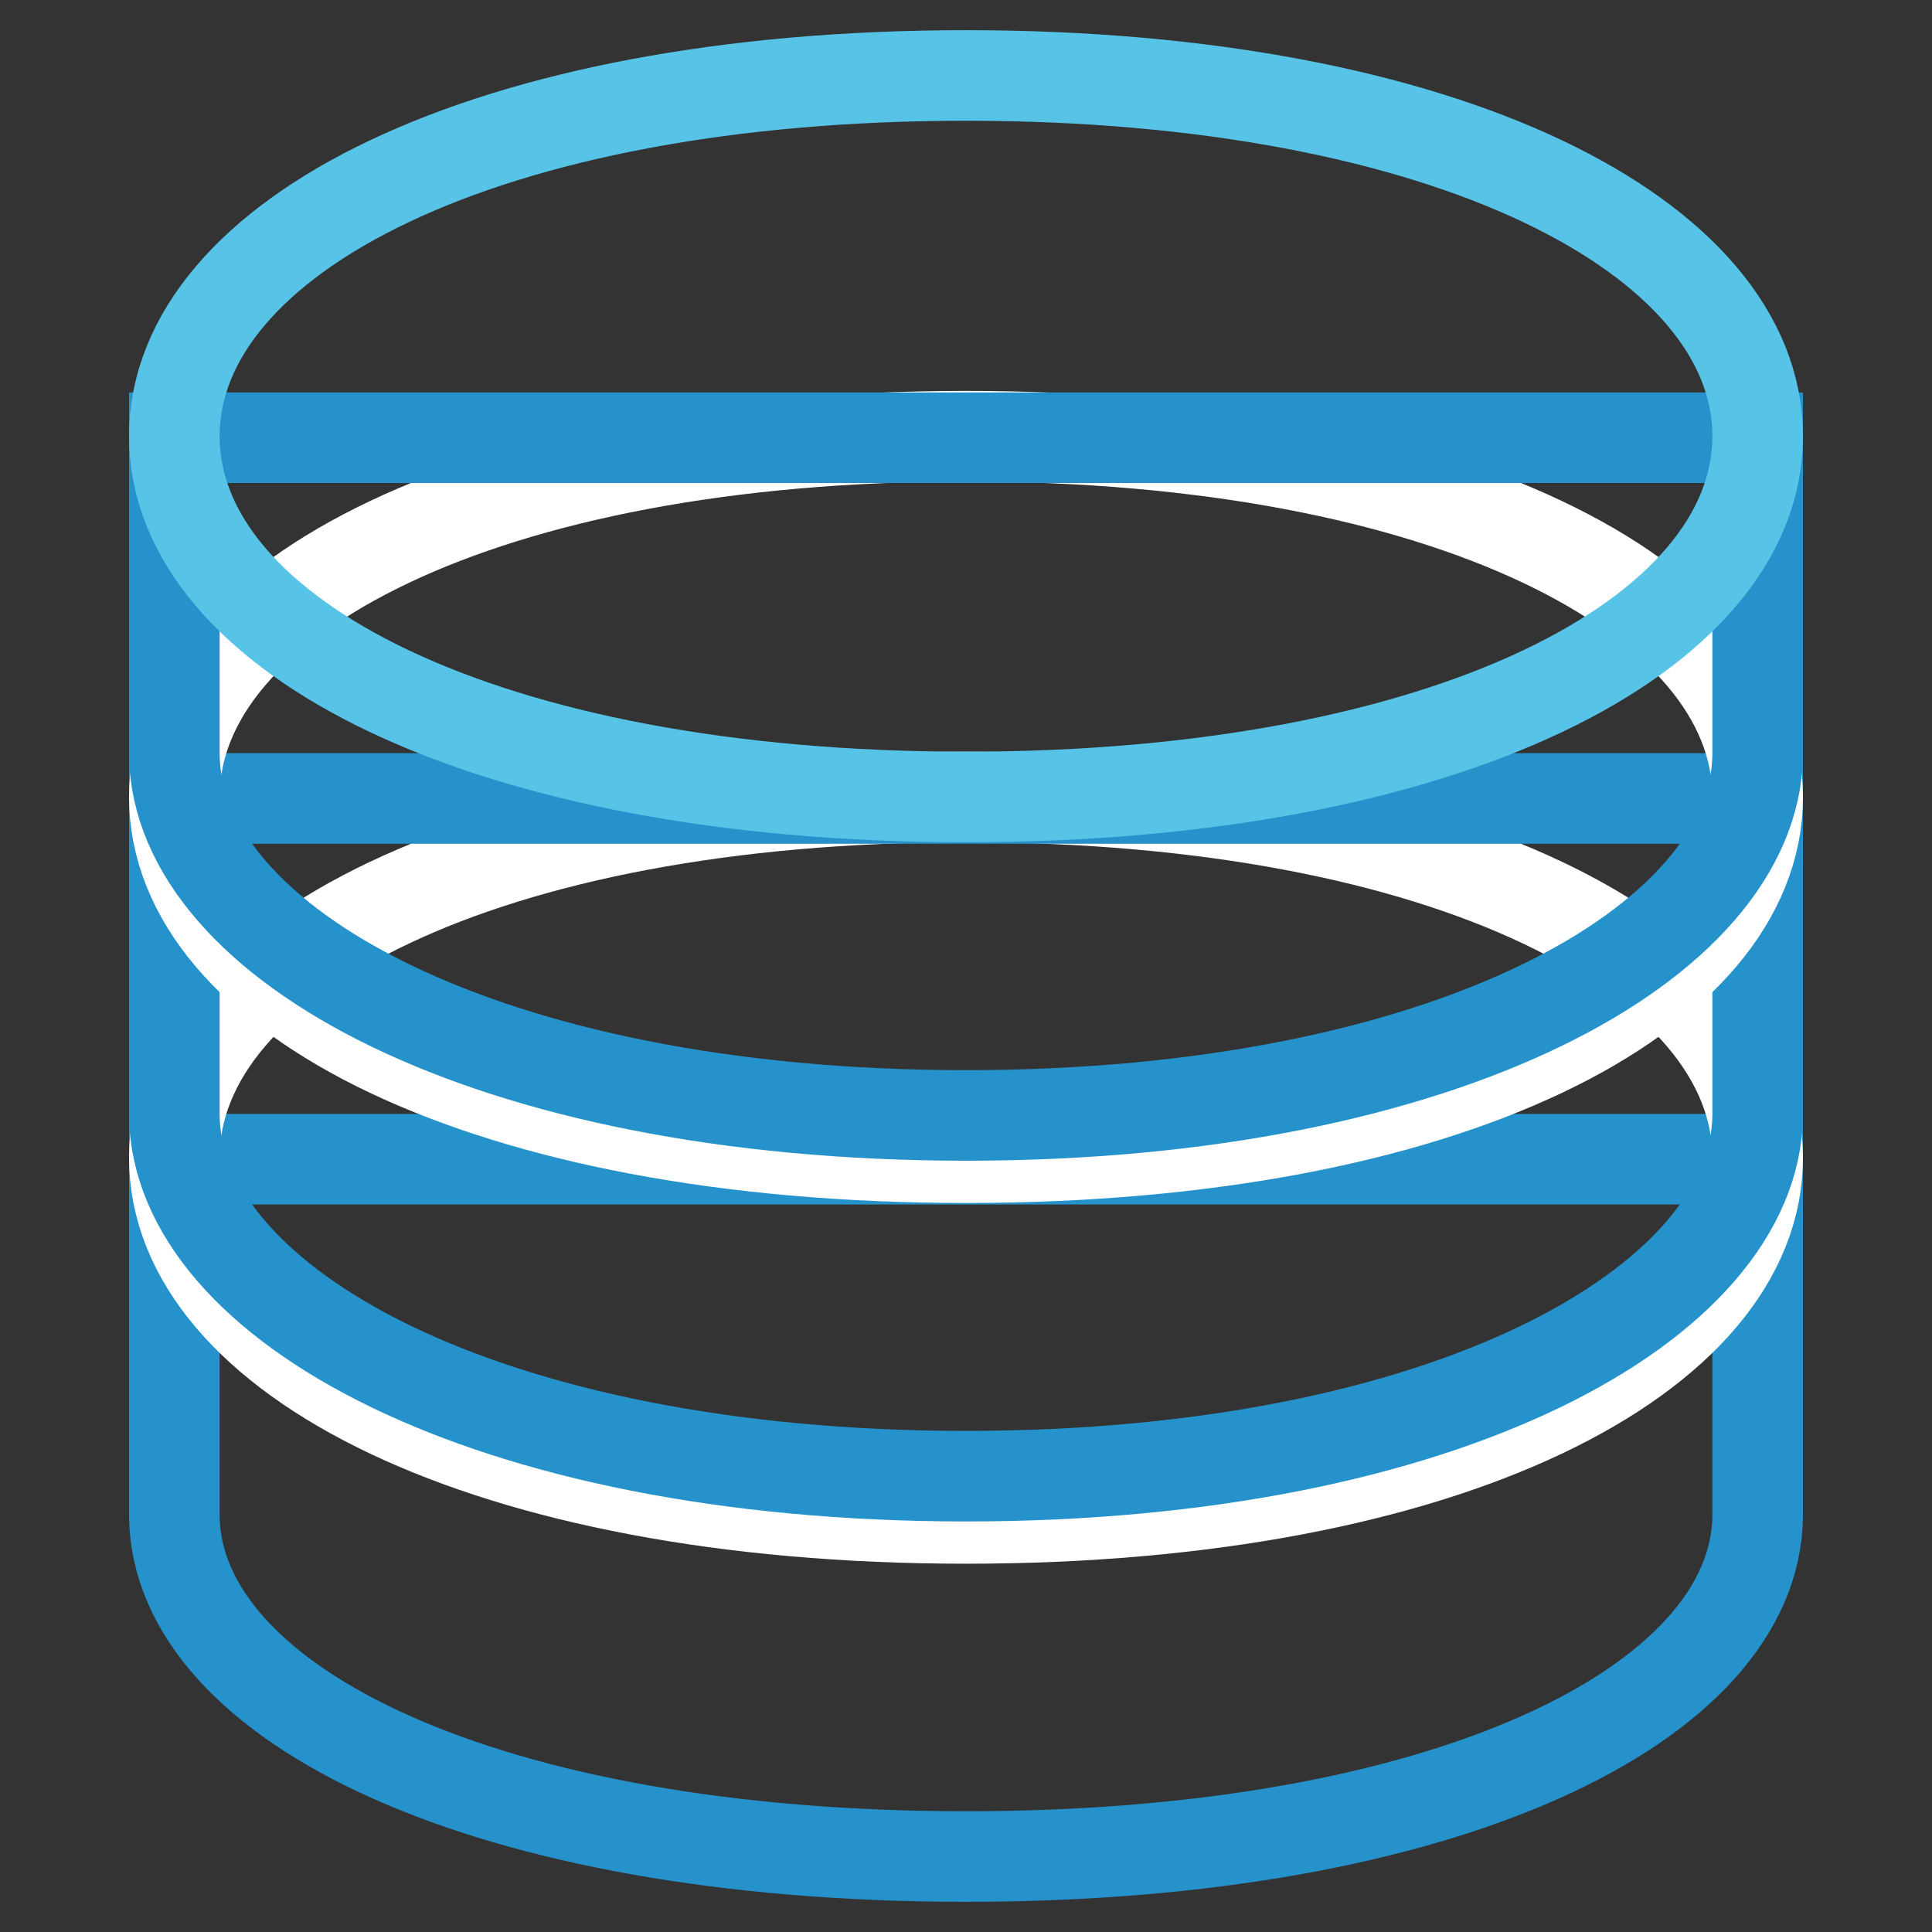 <?xml version="1.0" encoding="utf-8"?>
<!-- Svg Vector Icons : http://www.onlinewebfonts.com/icon -->
<!DOCTYPE svg PUBLIC "-//W3C//DTD SVG 1.1//EN" "http://www.w3.org/Graphics/SVG/1.1/DTD/svg11.dtd">
<svg version="1.1" xmlns="http://www.w3.org/2000/svg" xmlns:xlink="http://www.w3.org/1999/xlink" x="0px" y="0px" viewBox="0 0 256 256" enable-background="new 0 0 256 256" xml:space="preserve">
<rect x="0" y="0" width="256" height="256" fill="#333333" stroke="none"/>
<g> <path stroke-width="12" fill-opacity="0" stroke="#2592cb"  d="M23.1,153.6V201c0.4,24.9,41.3,45,104.9,45c63.5,0,104.5-20.1,104.9-45v-47.4H23.1z"/> <path stroke-width="12" fill-opacity="0" stroke="#ffffff"  d="M232.9,153.4c0,26.4-41.1,47.8-104.9,47.8S23.1,179.8,23.1,153.4c0-26.4,41.1-47.8,104.9-47.8 S232.9,127,232.9,153.4z"/> <path stroke-width="12" fill-opacity="0" stroke="#2592cb"  d="M23.1,105.8v42.1c0.4,24.9,41.3,47.7,104.9,47.7c63.5,0,104.5-22.8,104.9-47.7v-42.1H23.1z"/> <path stroke-width="12" fill-opacity="0" stroke="#ffffff"  d="M232.9,105.6c0,26.4-41.1,47.8-104.9,47.8S23.1,132,23.1,105.6S64.2,57.8,128,57.8S232.9,79.2,232.9,105.6z "/> <path stroke-width="12" fill-opacity="0" stroke="#2592cb"  d="M23.1,58v42.1c0.4,24.9,41.3,47.7,104.9,47.7c63.5,0,104.5-22.8,104.9-47.7V58H23.1z"/> <path stroke-width="12" fill-opacity="0" stroke="#57c3e7"  d="M232.9,57.8c0,26.4-41.1,47.8-104.9,47.8S23.1,84.2,23.1,57.8S64.2,10,128,10S232.9,31.4,232.9,57.8z"/></g>
</svg>